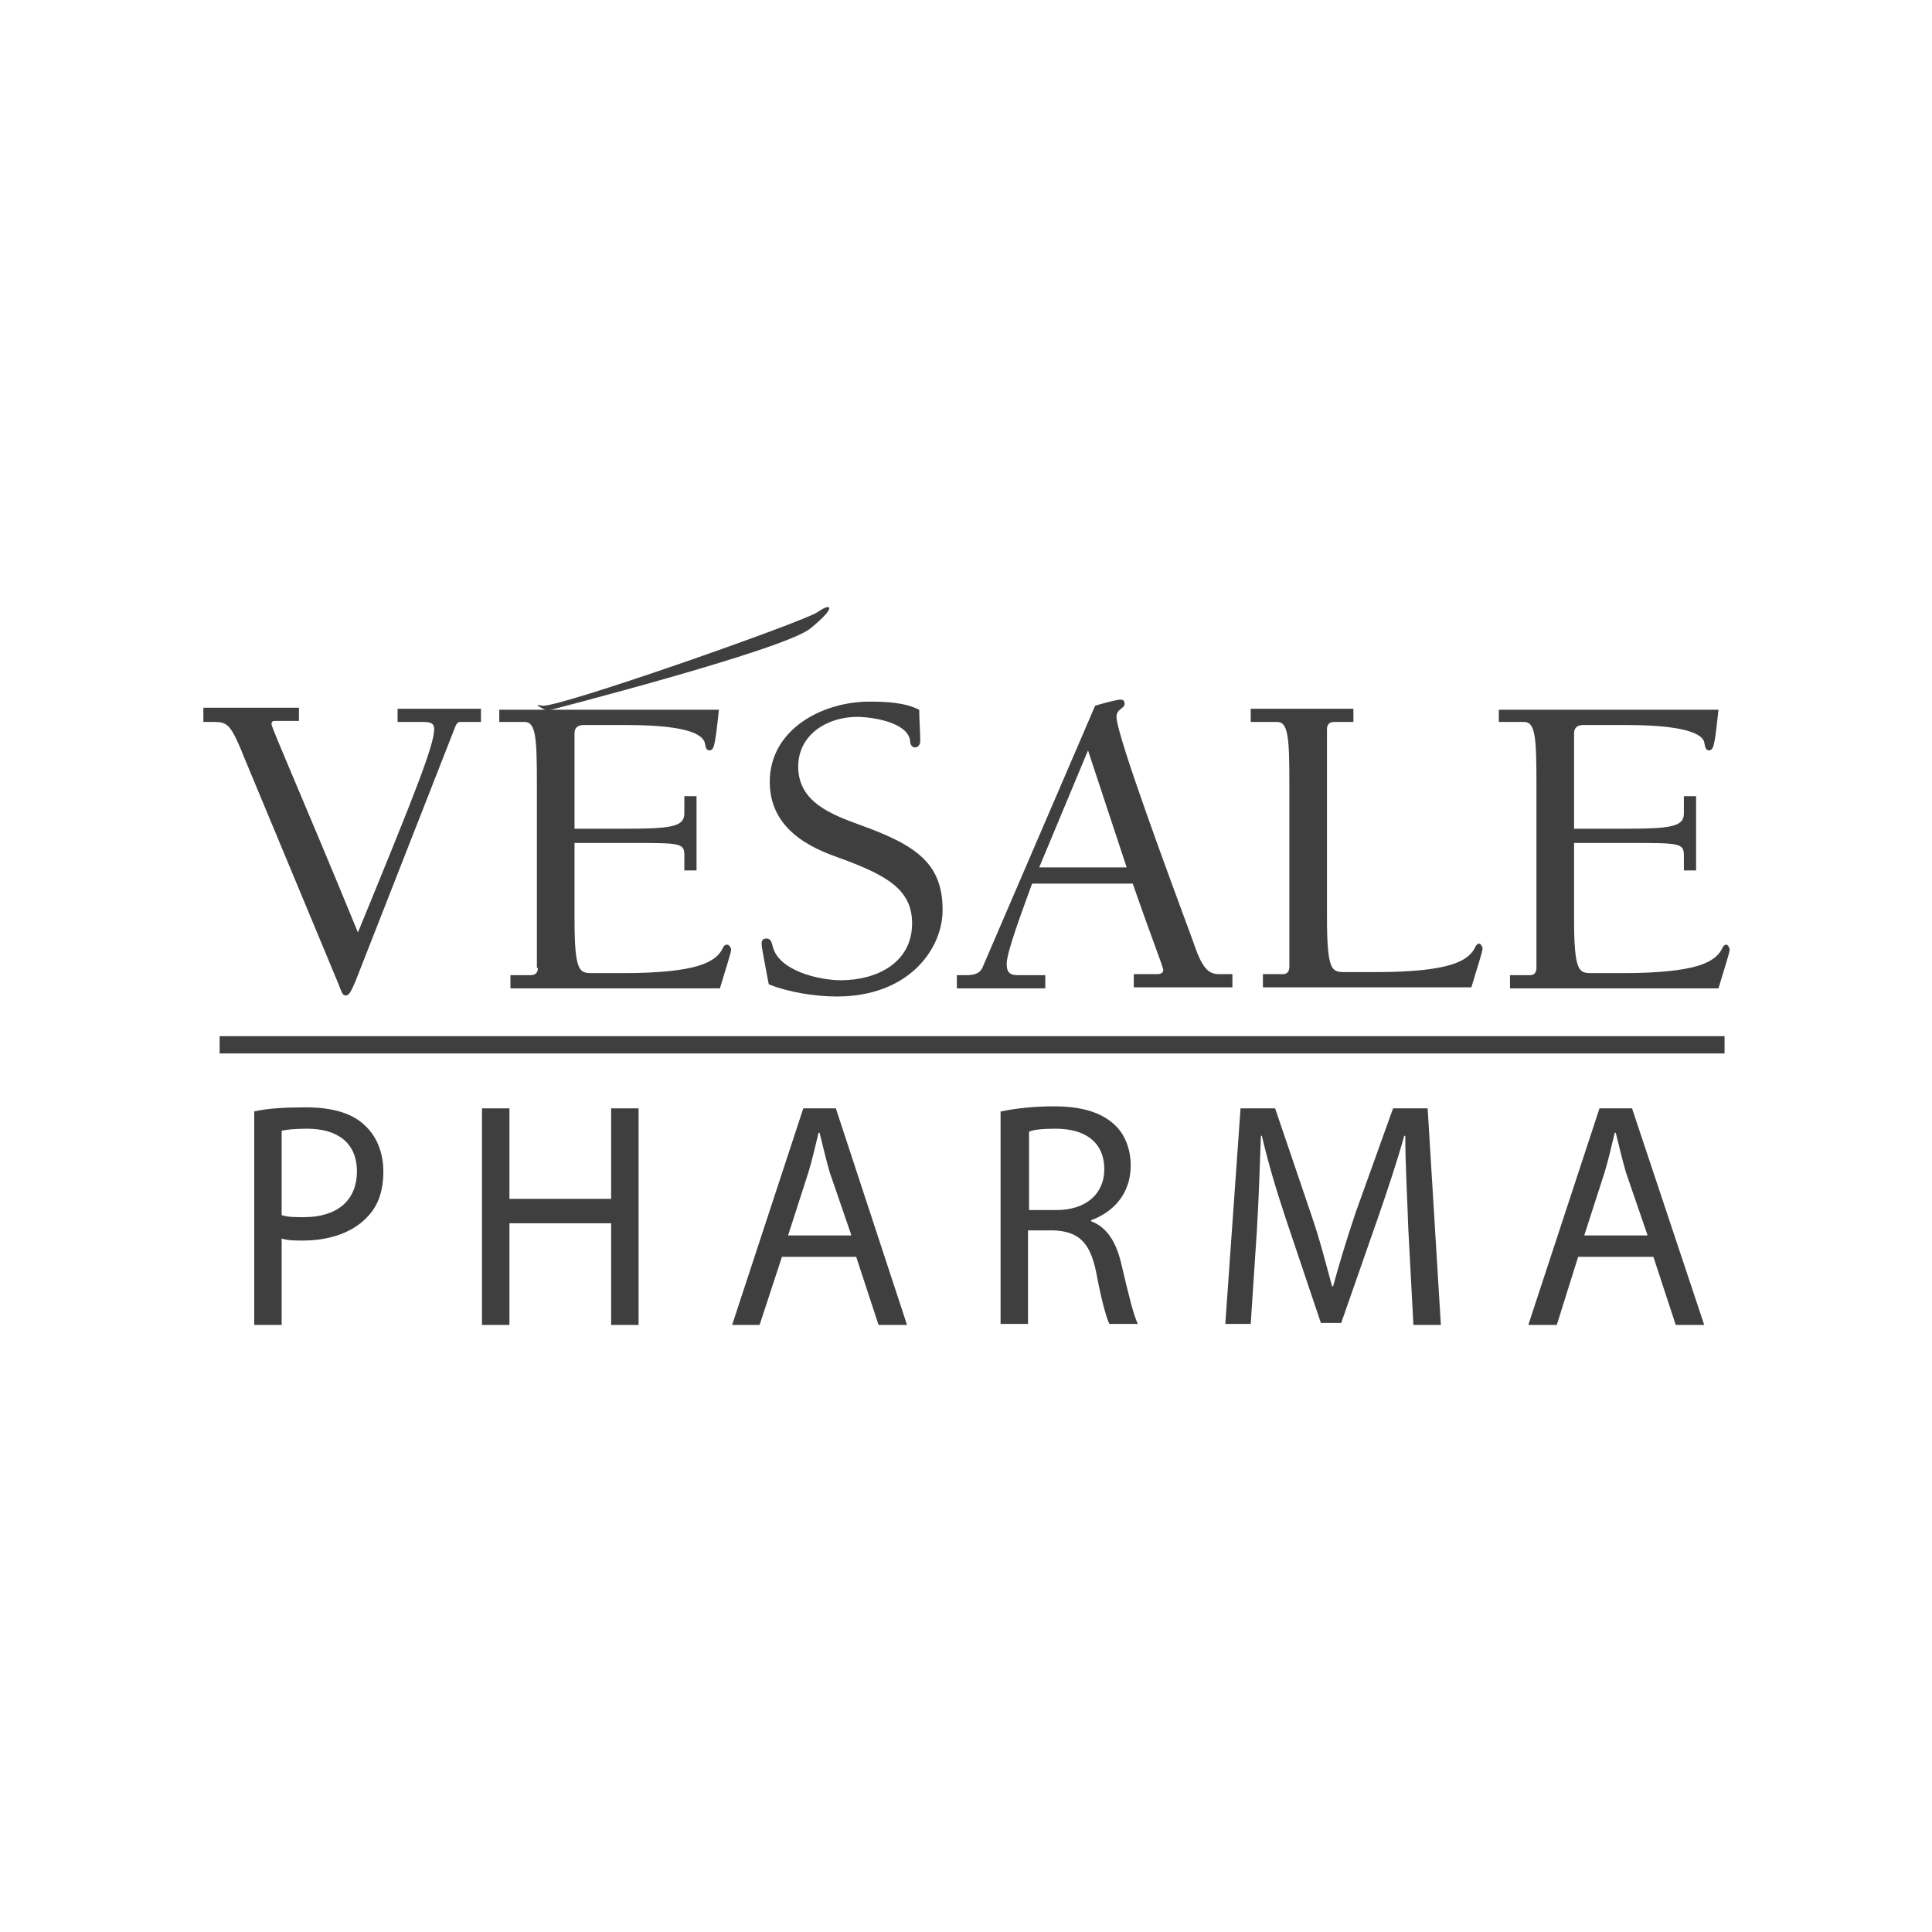 <?xml version="1.0" encoding="utf-8"?>
<!-- Generator: Adobe Illustrator 19.2.1, SVG Export Plug-In . SVG Version: 6.00 Build 0)  -->
<svg version="1.1" id="Calque_1" xmlns="http://www.w3.org/2000/svg" xmlns:xlink="http://www.w3.org/1999/xlink" x="0px" y="0px"
	 viewBox="0 0 190 190" style="enable-background:new 0 0 190 190;" xml:space="preserve">
<style type="text/css">
	.st0{fill-rule:evenodd;clip-rule:evenodd;fill:#3F3F3F;}
	.st1{fill:#3F3F3F;}
</style>
<g id="REPERES">
</g>
<g>
	<path class="st0" d="M53.8,69.9c0,0,23.4-6,25.9-8.1c2.6-2.1,2.1-2.6,0.7-1.6c-1.5,1-25.7,9.5-27.1,9.2
		C52.1,69.1,53.8,69.9,53.8,69.9L53.8,69.9z"/>
	<path class="st0" d="M47.3,69.7h-8.2V71h2.5c0.7,0,1.1,0.1,1.1,0.7c0,1.6-2,6.6-7.5,20c-5.5-13.4-8.5-20.1-8.5-20.5
		c0-0.3,0.2-0.3,0.4-0.3h2.3v-1.3H20V71h1c1.4,0,1.7,0.2,3.1,3.7l9.2,22.1c0.3,0.8,0.4,1.1,0.7,1.1c0.4,0,0.6-0.6,1-1.5l9.8-25
		C45,71,45.1,71,45.4,71h1.9V69.7z"/>
	<path class="st0" d="M52.9,95.2c0,0.4-0.2,0.7-0.7,0.7h-2v1.3h20.6c0.5-1.7,1.1-3.5,1.1-3.8c0-0.2-0.2-0.5-0.4-0.5
		c-0.3,0-0.4,0.3-0.5,0.5c-0.7,1.2-2.4,2.3-9.8,2.3h-2.9c-1.3,0-1.8,0-1.8-5.4v-7.4H62c4.9,0,5.3,0,5.3,1.2v1.5h1.2v-7.3h-1.2V80
		c0,1.3-1.3,1.5-5.8,1.5h-5v-9.4c0-0.4,0.2-0.8,0.9-0.8h4.2c6.8,0,7.5,1.2,7.7,1.7c0.1,0.6,0.2,0.8,0.5,0.8c0.4-0.1,0.5-0.2,0.9-4
		H49.1V71h2.5c1.1,0,1.2,1.6,1.2,6.1V95.2z"/>
	<path class="st0" d="M84.3,70.5c1.4,0,4.9,0.5,5.2,2.3c0,0.3,0.1,0.7,0.5,0.7c0.3,0,0.5-0.3,0.5-0.6c0-1-0.1-2.1-0.1-3.1
		c-1.4-0.7-3.1-0.8-4.9-0.8c-4.6,0-9.8,2.7-9.8,7.9c0,5.3,5.3,6.9,7.2,7.6c4.3,1.6,6.8,3,6.8,6.3c0,3.9-3.5,5.6-7,5.6
		c-2.1,0-6.1-0.9-6.7-3.3c-0.1-0.4-0.2-0.8-0.6-0.8c-0.4,0-0.5,0.2-0.5,0.5c0,0.4,0.2,1.3,0.7,4c2,0.8,4.6,1.2,6.7,1.2
		c7.1,0,10.4-4.7,10.4-8.5c0-4.6-2.6-6.4-8.2-8.4c-2.7-1-6-2.2-6-5.7C78.5,72.2,81.4,70.5,84.3,70.5L84.3,70.5z"/>
	<path class="st0" d="M110.8,85.3h-8.6l4.8-11.5L110.8,85.3z M111.4,86.9c1.8,5.2,3,8.2,3,8.5c0,0.3-0.3,0.4-0.6,0.4h-2.3v1.3h9.7
		v-1.3h-1.3c-1.1,0-1.7-0.6-2.6-3.3c-2.1-5.7-7.5-20.2-7.5-22c0-0.8,0.8-0.8,0.8-1.3c0-0.3-0.2-0.4-0.4-0.4c-0.3,0-1.5,0.3-2.5,0.6
		L96.6,95.2c-0.3,0.6-0.9,0.7-1.6,0.7h-0.9v1.3h8.7v-1.3h-2.7c-0.7,0-1.1-0.2-1.1-1.1c0-1.2,1.6-5.4,2.5-7.9H111.4"/>
	<path class="st0" d="M133,69.7h-10V71h2.6c1.1,0,1.2,1.6,1.2,6.1v18c0,0.4-0.2,0.7-0.6,0.7h-2v1.3h20.5c0.5-1.7,1.1-3.5,1.1-3.8
		c0-0.2-0.2-0.5-0.3-0.5c-0.3,0-0.4,0.3-0.5,0.5c-0.7,1.2-2.4,2.3-9.8,2.3h-2.9c-1.3,0-1.8,0-1.8-5.4V71.7c0-0.4,0.2-0.7,0.7-0.7
		h1.9V69.7z"/>
	<path class="st0" d="M151.1,95.2c0,0.4-0.2,0.7-0.6,0.7h-2v1.3h20.5c0.5-1.7,1.1-3.5,1.1-3.8c0-0.2-0.2-0.5-0.3-0.5
		c-0.3,0-0.4,0.3-0.5,0.5c-0.7,1.2-2.4,2.3-9.8,2.3h-2.9c-1.3,0-1.8,0-1.8-5.4v-7.4h5.4c4.9,0,5.4,0,5.4,1.2v1.5h1.2v-7.3h-1.2V80
		c0,1.3-1.3,1.5-5.8,1.5h-5v-9.4c0-0.4,0.2-0.8,0.9-0.8h4.2c6.8,0,7.6,1.2,7.7,1.7c0.1,0.6,0.2,0.8,0.5,0.8c0.4-0.1,0.5-0.2,0.9-4
		h-21.6V71h2.5c1.1,0,1.2,1.6,1.2,6.1V95.2z"/>
	<path class="st1" d="M25,109.3c1.3-0.3,3-0.4,5.1-0.4c2.6,0,4.6,0.6,5.8,1.8c1.1,1,1.8,2.6,1.8,4.5c0,1.9-0.5,3.4-1.6,4.5
		c-1.4,1.5-3.7,2.3-6.3,2.3c-0.8,0-1.5,0-2.1-0.2v8.5H25V109.3z M27.7,119.5c0.6,0.2,1.3,0.2,2.2,0.2c3.2,0,5.2-1.6,5.2-4.5
		c0-2.8-1.9-4.2-4.9-4.2c-1.2,0-2.1,0.1-2.5,0.2V119.5z"/>
	<path class="st1" d="M50.1,109v8.9h10V109h2.7v21.3h-2.7v-10h-10v10h-2.7V109H50.1z"/>
	<path class="st1" d="M76.9,123.6l-2.2,6.7H72l7-21.3h3.2l7,21.3h-2.8l-2.2-6.7H76.9z M83.7,121.4l-2.1-6.1c-0.4-1.4-0.7-2.7-1-3.9
		h-0.1c-0.3,1.2-0.6,2.6-1,3.9l-2,6.2H83.7z"/>
	<path class="st1" d="M98.5,109.3c1.3-0.3,3.3-0.5,5.1-0.5c2.8,0,4.7,0.6,6,1.8c1,0.9,1.6,2.4,1.6,4c0,2.8-1.7,4.6-3.9,5.4v0.1
		c1.6,0.6,2.5,2.1,3,4.3c0.7,3,1.2,5,1.6,5.8h-2.8c-0.3-0.6-0.8-2.4-1.3-5.1c-0.6-2.9-1.7-4-4.2-4.1h-2.5v9.2h-2.7V109.3z
		 M101.2,119h2.7c2.9,0,4.7-1.6,4.7-4c0-2.7-1.9-4-4.8-4c-1.3,0-2.2,0.1-2.6,0.3V119z"/>
	<path class="st1" d="M138.5,120.9c-0.1-3-0.3-6.6-0.3-9.2h-0.1c-0.7,2.5-1.6,5.2-2.6,8.1l-3.6,10.3h-2l-3.4-10.1
		c-1-3-1.8-5.7-2.4-8.3h-0.1c-0.1,2.7-0.2,6.2-0.4,9.4l-0.6,9.1h-2.5L122,109h3.4l3.5,10.3c0.9,2.6,1.5,5,2.1,7.2h0.1
		c0.6-2.2,1.3-4.5,2.2-7.2L137,109h3.4l1.3,21.3H139L138.5,120.9z"/>
	<path class="st1" d="M155.2,123.6l-2.1,6.7h-2.8l7-21.3h3.2l7.1,21.3h-2.8l-2.2-6.7H155.2z M162,121.4l-2.1-6.1
		c-0.4-1.4-0.7-2.7-1-3.9h-0.1c-0.3,1.2-0.6,2.6-1,3.9l-2,6.2H162z"/>
	<rect x="21.6" y="101.9" class="st0" width="148" height="1.7"/>
</g>
</svg>
